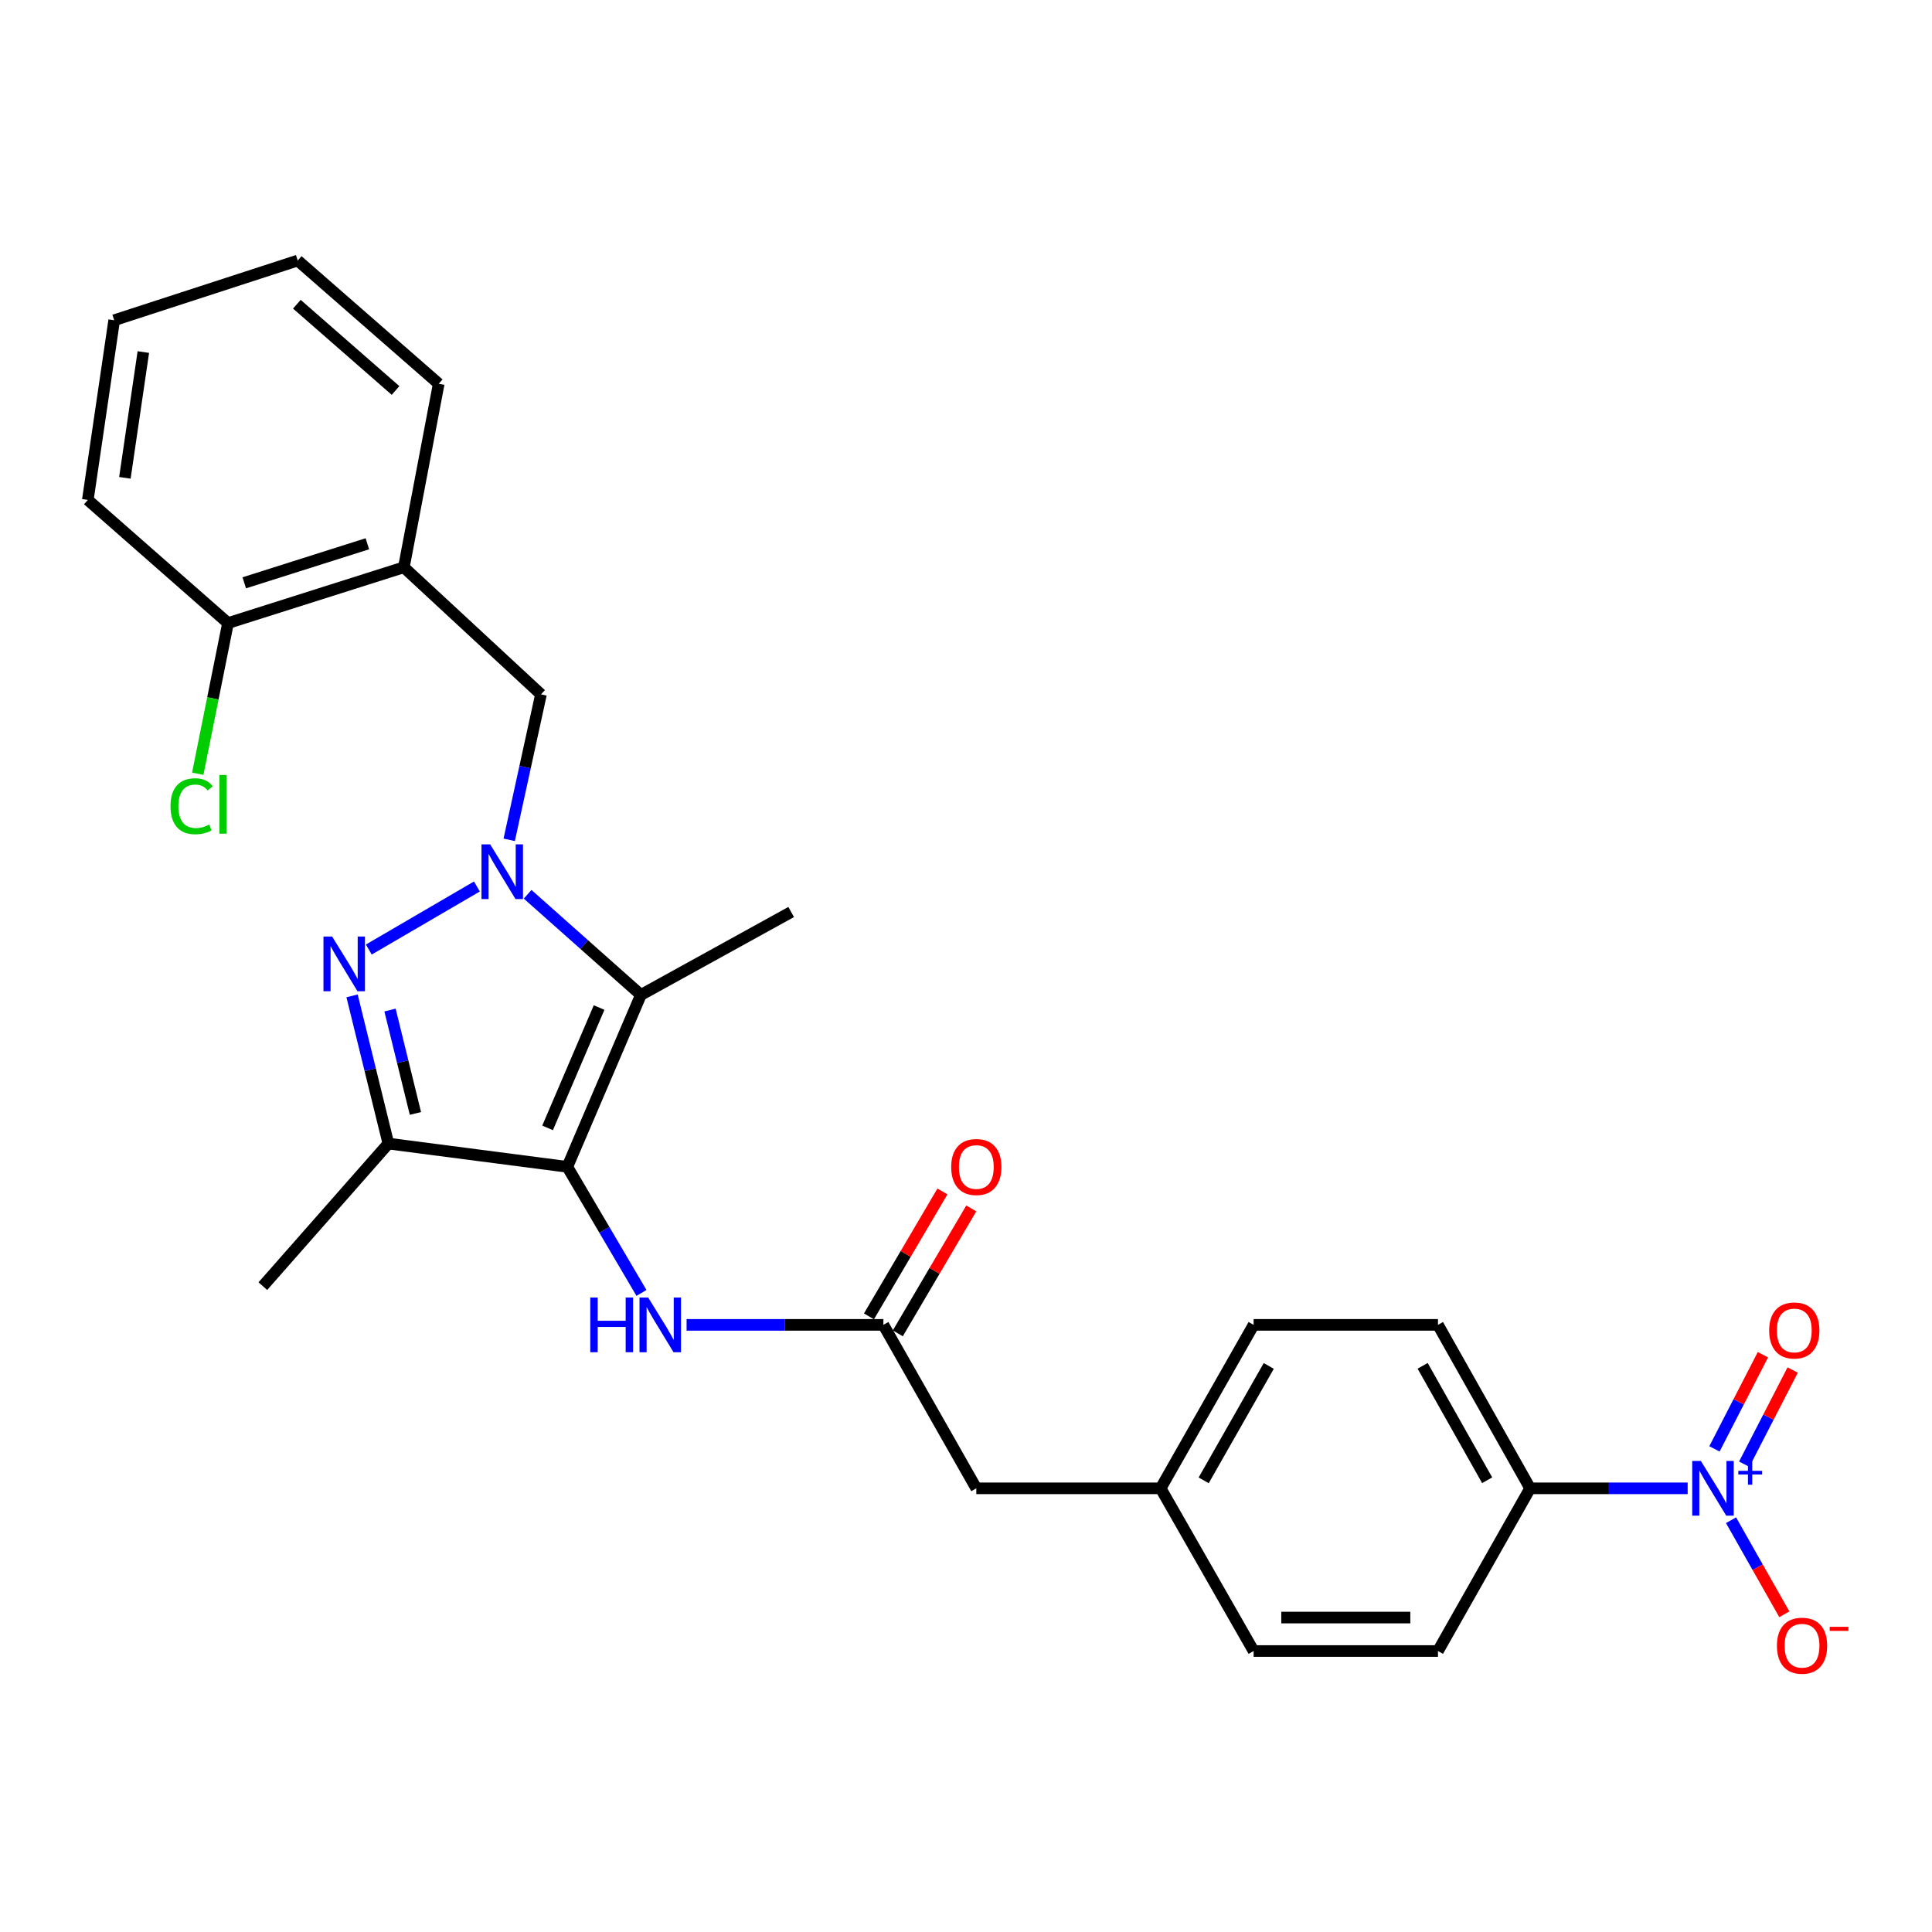 <?xml version='1.0' encoding='iso-8859-1'?>
<svg version='1.1' baseProfile='full'
              xmlns='http://www.w3.org/2000/svg'
                      xmlns:rdkit='http://www.rdkit.org/xml'
                      xmlns:xlink='http://www.w3.org/1999/xlink'
                  xml:space='preserve'
width='1000px' height='1000px' viewBox='0 0 1000 1000'>
<!-- END OF HEADER -->
<rect style='opacity:1.0;fill:#FFFFFF;stroke:none' width='1000' height='1000' x='0' y='0'> </rect>
<path class='bond-1' d='M 246.848,458.846 L 190.892,491.482' style='fill:none;fill-rule:evenodd;stroke:#0000FF;stroke-width:6px;stroke-linecap:butt;stroke-linejoin:miter;stroke-opacity:1' />
<path class='bond-2' d='M 273.095,462.875 L 302.412,488.921' style='fill:none;fill-rule:evenodd;stroke:#0000FF;stroke-width:6px;stroke-linecap:butt;stroke-linejoin:miter;stroke-opacity:1' />
<path class='bond-2' d='M 302.412,488.921 L 331.728,514.967' style='fill:none;fill-rule:evenodd;stroke:#000000;stroke-width:6px;stroke-linecap:butt;stroke-linejoin:miter;stroke-opacity:1' />
<path class='bond-6' d='M 263.562,434.692 L 271.786,397.047' style='fill:none;fill-rule:evenodd;stroke:#0000FF;stroke-width:6px;stroke-linecap:butt;stroke-linejoin:miter;stroke-opacity:1' />
<path class='bond-6' d='M 271.786,397.047 L 280.011,359.401' style='fill:none;fill-rule:evenodd;stroke:#000000;stroke-width:6px;stroke-linecap:butt;stroke-linejoin:miter;stroke-opacity:1' />
<path class='bond-0' d='M 293.647,603.957 L 331.728,514.967' style='fill:none;fill-rule:evenodd;stroke:#000000;stroke-width:6px;stroke-linecap:butt;stroke-linejoin:miter;stroke-opacity:1' />
<path class='bond-0' d='M 283.434,583.793 L 310.09,521.501' style='fill:none;fill-rule:evenodd;stroke:#000000;stroke-width:6px;stroke-linecap:butt;stroke-linejoin:miter;stroke-opacity:1' />
<path class='bond-5' d='M 293.647,603.957 L 312.836,636.586' style='fill:none;fill-rule:evenodd;stroke:#000000;stroke-width:6px;stroke-linecap:butt;stroke-linejoin:miter;stroke-opacity:1' />
<path class='bond-5' d='M 312.836,636.586 L 332.024,669.215' style='fill:none;fill-rule:evenodd;stroke:#0000FF;stroke-width:6px;stroke-linecap:butt;stroke-linejoin:miter;stroke-opacity:1' />
<path class='bond-27' d='M 293.647,603.957 L 201.02,591.917' style='fill:none;fill-rule:evenodd;stroke:#000000;stroke-width:6px;stroke-linecap:butt;stroke-linejoin:miter;stroke-opacity:1' />
<path class='bond-3' d='M 182.232,515.46 L 191.626,553.689' style='fill:none;fill-rule:evenodd;stroke:#0000FF;stroke-width:6px;stroke-linecap:butt;stroke-linejoin:miter;stroke-opacity:1' />
<path class='bond-3' d='M 191.626,553.689 L 201.02,591.917' style='fill:none;fill-rule:evenodd;stroke:#000000;stroke-width:6px;stroke-linecap:butt;stroke-linejoin:miter;stroke-opacity:1' />
<path class='bond-3' d='M 201.872,522.795 L 208.448,549.555' style='fill:none;fill-rule:evenodd;stroke:#0000FF;stroke-width:6px;stroke-linecap:butt;stroke-linejoin:miter;stroke-opacity:1' />
<path class='bond-3' d='M 208.448,549.555 L 215.024,576.315' style='fill:none;fill-rule:evenodd;stroke:#000000;stroke-width:6px;stroke-linecap:butt;stroke-linejoin:miter;stroke-opacity:1' />
<path class='bond-17' d='M 331.728,514.967 L 409.506,472.055' style='fill:none;fill-rule:evenodd;stroke:#000000;stroke-width:6px;stroke-linecap:butt;stroke-linejoin:miter;stroke-opacity:1' />
<path class='bond-20' d='M 201.02,591.917 L 136.051,665.702' style='fill:none;fill-rule:evenodd;stroke:#000000;stroke-width:6px;stroke-linecap:butt;stroke-linejoin:miter;stroke-opacity:1' />
<path class='bond-4' d='M 873.529,770.358 L 832.762,770.358' style='fill:none;fill-rule:evenodd;stroke:#0000FF;stroke-width:6px;stroke-linecap:butt;stroke-linejoin:miter;stroke-opacity:1' />
<path class='bond-4' d='M 832.762,770.358 L 791.996,770.358' style='fill:none;fill-rule:evenodd;stroke:#000000;stroke-width:6px;stroke-linecap:butt;stroke-linejoin:miter;stroke-opacity:1' />
<path class='bond-10' d='M 895.98,786.856 L 909.772,811.204' style='fill:none;fill-rule:evenodd;stroke:#0000FF;stroke-width:6px;stroke-linecap:butt;stroke-linejoin:miter;stroke-opacity:1' />
<path class='bond-10' d='M 909.772,811.204 L 923.564,835.551' style='fill:none;fill-rule:evenodd;stroke:#FF0000;stroke-width:6px;stroke-linecap:butt;stroke-linejoin:miter;stroke-opacity:1' />
<path class='bond-11' d='M 902.805,757.861 L 915.343,733.494' style='fill:none;fill-rule:evenodd;stroke:#0000FF;stroke-width:6px;stroke-linecap:butt;stroke-linejoin:miter;stroke-opacity:1' />
<path class='bond-11' d='M 915.343,733.494 L 927.881,709.127' style='fill:none;fill-rule:evenodd;stroke:#FF0000;stroke-width:6px;stroke-linecap:butt;stroke-linejoin:miter;stroke-opacity:1' />
<path class='bond-11' d='M 887.402,749.936 L 899.94,725.569' style='fill:none;fill-rule:evenodd;stroke:#0000FF;stroke-width:6px;stroke-linecap:butt;stroke-linejoin:miter;stroke-opacity:1' />
<path class='bond-11' d='M 899.94,725.569 L 912.477,701.201' style='fill:none;fill-rule:evenodd;stroke:#FF0000;stroke-width:6px;stroke-linecap:butt;stroke-linejoin:miter;stroke-opacity:1' />
<path class='bond-7' d='M 355.373,685.748 L 406.306,685.748' style='fill:none;fill-rule:evenodd;stroke:#0000FF;stroke-width:6px;stroke-linecap:butt;stroke-linejoin:miter;stroke-opacity:1' />
<path class='bond-7' d='M 406.306,685.748 L 457.239,685.748' style='fill:none;fill-rule:evenodd;stroke:#000000;stroke-width:6px;stroke-linecap:butt;stroke-linejoin:miter;stroke-opacity:1' />
<path class='bond-8' d='M 280.011,359.401 L 209.037,293.634' style='fill:none;fill-rule:evenodd;stroke:#000000;stroke-width:6px;stroke-linecap:butt;stroke-linejoin:miter;stroke-opacity:1' />
<path class='bond-13' d='M 464.705,690.138 L 483.717,657.809' style='fill:none;fill-rule:evenodd;stroke:#000000;stroke-width:6px;stroke-linecap:butt;stroke-linejoin:miter;stroke-opacity:1' />
<path class='bond-13' d='M 483.717,657.809 L 502.729,625.479' style='fill:none;fill-rule:evenodd;stroke:#FF0000;stroke-width:6px;stroke-linecap:butt;stroke-linejoin:miter;stroke-opacity:1' />
<path class='bond-13' d='M 449.773,681.357 L 468.785,649.028' style='fill:none;fill-rule:evenodd;stroke:#000000;stroke-width:6px;stroke-linecap:butt;stroke-linejoin:miter;stroke-opacity:1' />
<path class='bond-13' d='M 468.785,649.028 L 487.797,616.698' style='fill:none;fill-rule:evenodd;stroke:#FF0000;stroke-width:6px;stroke-linecap:butt;stroke-linejoin:miter;stroke-opacity:1' />
<path class='bond-16' d='M 457.239,685.748 L 505.338,770.358' style='fill:none;fill-rule:evenodd;stroke:#000000;stroke-width:6px;stroke-linecap:butt;stroke-linejoin:miter;stroke-opacity:1' />
<path class='bond-12' d='M 209.037,293.634 L 118.017,322.505' style='fill:none;fill-rule:evenodd;stroke:#000000;stroke-width:6px;stroke-linecap:butt;stroke-linejoin:miter;stroke-opacity:1' />
<path class='bond-12' d='M 190.146,281.453 L 126.432,301.662' style='fill:none;fill-rule:evenodd;stroke:#000000;stroke-width:6px;stroke-linecap:butt;stroke-linejoin:miter;stroke-opacity:1' />
<path class='bond-23' d='M 209.037,293.634 L 227.081,198.639' style='fill:none;fill-rule:evenodd;stroke:#000000;stroke-width:6px;stroke-linecap:butt;stroke-linejoin:miter;stroke-opacity:1' />
<path class='bond-9' d='M 791.996,770.358 L 744.292,685.748' style='fill:none;fill-rule:evenodd;stroke:#000000;stroke-width:6px;stroke-linecap:butt;stroke-linejoin:miter;stroke-opacity:1' />
<path class='bond-9' d='M 769.751,766.174 L 736.358,706.947' style='fill:none;fill-rule:evenodd;stroke:#000000;stroke-width:6px;stroke-linecap:butt;stroke-linejoin:miter;stroke-opacity:1' />
<path class='bond-29' d='M 791.996,770.358 L 744.292,854.565' style='fill:none;fill-rule:evenodd;stroke:#000000;stroke-width:6px;stroke-linecap:butt;stroke-linejoin:miter;stroke-opacity:1' />
<path class='bond-19' d='M 118.017,322.505 L 110.187,361.489' style='fill:none;fill-rule:evenodd;stroke:#000000;stroke-width:6px;stroke-linecap:butt;stroke-linejoin:miter;stroke-opacity:1' />
<path class='bond-19' d='M 110.187,361.489 L 102.357,400.473' style='fill:none;fill-rule:evenodd;stroke:#00CC00;stroke-width:6px;stroke-linecap:butt;stroke-linejoin:miter;stroke-opacity:1' />
<path class='bond-24' d='M 118.017,322.505 L 45.455,258.767' style='fill:none;fill-rule:evenodd;stroke:#000000;stroke-width:6px;stroke-linecap:butt;stroke-linejoin:miter;stroke-opacity:1' />
<path class='bond-14' d='M 744.292,854.565 L 648.874,854.565' style='fill:none;fill-rule:evenodd;stroke:#000000;stroke-width:6px;stroke-linecap:butt;stroke-linejoin:miter;stroke-opacity:1' />
<path class='bond-14' d='M 729.979,837.242 L 663.186,837.242' style='fill:none;fill-rule:evenodd;stroke:#000000;stroke-width:6px;stroke-linecap:butt;stroke-linejoin:miter;stroke-opacity:1' />
<path class='bond-15' d='M 744.292,685.748 L 648.874,685.748' style='fill:none;fill-rule:evenodd;stroke:#000000;stroke-width:6px;stroke-linecap:butt;stroke-linejoin:miter;stroke-opacity:1' />
<path class='bond-18' d='M 505.338,770.358 L 600.746,770.358' style='fill:none;fill-rule:evenodd;stroke:#000000;stroke-width:6px;stroke-linecap:butt;stroke-linejoin:miter;stroke-opacity:1' />
<path class='bond-21' d='M 600.746,770.358 L 648.874,854.565' style='fill:none;fill-rule:evenodd;stroke:#000000;stroke-width:6px;stroke-linecap:butt;stroke-linejoin:miter;stroke-opacity:1' />
<path class='bond-22' d='M 600.746,770.358 L 648.874,685.748' style='fill:none;fill-rule:evenodd;stroke:#000000;stroke-width:6px;stroke-linecap:butt;stroke-linejoin:miter;stroke-opacity:1' />
<path class='bond-22' d='M 623.022,766.231 L 656.712,707.004' style='fill:none;fill-rule:evenodd;stroke:#000000;stroke-width:6px;stroke-linecap:butt;stroke-linejoin:miter;stroke-opacity:1' />
<path class='bond-25' d='M 227.081,198.639 L 154.105,134.854' style='fill:none;fill-rule:evenodd;stroke:#000000;stroke-width:6px;stroke-linecap:butt;stroke-linejoin:miter;stroke-opacity:1' />
<path class='bond-25' d='M 204.734,202.114 L 153.651,157.464' style='fill:none;fill-rule:evenodd;stroke:#000000;stroke-width:6px;stroke-linecap:butt;stroke-linejoin:miter;stroke-opacity:1' />
<path class='bond-28' d='M 45.455,258.767 L 59.101,165.755' style='fill:none;fill-rule:evenodd;stroke:#000000;stroke-width:6px;stroke-linecap:butt;stroke-linejoin:miter;stroke-opacity:1' />
<path class='bond-28' d='M 64.641,247.33 L 74.193,182.222' style='fill:none;fill-rule:evenodd;stroke:#000000;stroke-width:6px;stroke-linecap:butt;stroke-linejoin:miter;stroke-opacity:1' />
<path class='bond-26' d='M 154.105,134.854 L 59.101,165.755' style='fill:none;fill-rule:evenodd;stroke:#000000;stroke-width:6px;stroke-linecap:butt;stroke-linejoin:miter;stroke-opacity:1' />
<path  class='atom-0' d='M 253.695 437.041
L 262.975 452.041
Q 263.895 453.521, 265.375 456.201
Q 266.855 458.881, 266.935 459.041
L 266.935 437.041
L 270.695 437.041
L 270.695 465.361
L 266.815 465.361
L 256.855 448.961
Q 255.695 447.041, 254.455 444.841
Q 253.255 442.641, 252.895 441.961
L 252.895 465.361
L 249.215 465.361
L 249.215 437.041
L 253.695 437.041
' fill='#0000FF'/>
<path  class='atom-2' d='M 171.904 484.745
L 181.184 499.745
Q 182.104 501.225, 183.584 503.905
Q 185.064 506.585, 185.144 506.745
L 185.144 484.745
L 188.904 484.745
L 188.904 513.065
L 185.024 513.065
L 175.064 496.665
Q 173.904 494.745, 172.664 492.545
Q 171.464 490.345, 171.104 489.665
L 171.104 513.065
L 167.424 513.065
L 167.424 484.745
L 171.904 484.745
' fill='#0000FF'/>
<path  class='atom-5' d='M 880.374 756.198
L 889.654 771.198
Q 890.574 772.678, 892.054 775.358
Q 893.534 778.038, 893.614 778.198
L 893.614 756.198
L 897.374 756.198
L 897.374 784.518
L 893.494 784.518
L 883.534 768.118
Q 882.374 766.198, 881.134 763.998
Q 879.934 761.798, 879.574 761.118
L 879.574 784.518
L 875.894 784.518
L 875.894 756.198
L 880.374 756.198
' fill='#0000FF'/>
<path  class='atom-5' d='M 899.75 761.303
L 904.74 761.303
L 904.74 756.049
L 906.958 756.049
L 906.958 761.303
L 912.079 761.303
L 912.079 763.204
L 906.958 763.204
L 906.958 768.484
L 904.74 768.484
L 904.74 763.204
L 899.75 763.204
L 899.75 761.303
' fill='#0000FF'/>
<path  class='atom-6' d='M 305.526 671.588
L 309.366 671.588
L 309.366 683.628
L 323.846 683.628
L 323.846 671.588
L 327.686 671.588
L 327.686 699.908
L 323.846 699.908
L 323.846 686.828
L 309.366 686.828
L 309.366 699.908
L 305.526 699.908
L 305.526 671.588
' fill='#0000FF'/>
<path  class='atom-6' d='M 335.486 671.588
L 344.766 686.588
Q 345.686 688.068, 347.166 690.748
Q 348.646 693.428, 348.726 693.588
L 348.726 671.588
L 352.486 671.588
L 352.486 699.908
L 348.606 699.908
L 338.646 683.508
Q 337.486 681.588, 336.246 679.388
Q 335.046 677.188, 334.686 676.508
L 334.686 699.908
L 331.006 699.908
L 331.006 671.588
L 335.486 671.588
' fill='#0000FF'/>
<path  class='atom-11' d='M 919.732 851.815
Q 919.732 845.015, 923.092 841.215
Q 926.452 837.415, 932.732 837.415
Q 939.012 837.415, 942.372 841.215
Q 945.732 845.015, 945.732 851.815
Q 945.732 858.695, 942.332 862.615
Q 938.932 866.495, 932.732 866.495
Q 926.492 866.495, 923.092 862.615
Q 919.732 858.735, 919.732 851.815
M 932.732 863.295
Q 937.052 863.295, 939.372 860.415
Q 941.732 857.495, 941.732 851.815
Q 941.732 846.255, 939.372 843.455
Q 937.052 840.615, 932.732 840.615
Q 928.412 840.615, 926.052 843.415
Q 923.732 846.215, 923.732 851.815
Q 923.732 857.535, 926.052 860.415
Q 928.412 863.295, 932.732 863.295
' fill='#FF0000'/>
<path  class='atom-11' d='M 947.052 842.038
L 956.74 842.038
L 956.74 844.15
L 947.052 844.15
L 947.052 842.038
' fill='#FF0000'/>
<path  class='atom-12' d='M 915.719 688.647
Q 915.719 681.847, 919.079 678.047
Q 922.439 674.247, 928.719 674.247
Q 934.999 674.247, 938.359 678.047
Q 941.719 681.847, 941.719 688.647
Q 941.719 695.527, 938.319 699.447
Q 934.919 703.327, 928.719 703.327
Q 922.479 703.327, 919.079 699.447
Q 915.719 695.567, 915.719 688.647
M 928.719 700.127
Q 933.039 700.127, 935.359 697.247
Q 937.719 694.327, 937.719 688.647
Q 937.719 683.087, 935.359 680.287
Q 933.039 677.447, 928.719 677.447
Q 924.399 677.447, 922.039 680.247
Q 919.719 683.047, 919.719 688.647
Q 919.719 694.367, 922.039 697.247
Q 924.399 700.127, 928.719 700.127
' fill='#FF0000'/>
<path  class='atom-14' d='M 492.338 604.037
Q 492.338 597.237, 495.698 593.437
Q 499.058 589.637, 505.338 589.637
Q 511.618 589.637, 514.978 593.437
Q 518.338 597.237, 518.338 604.037
Q 518.338 610.917, 514.938 614.837
Q 511.538 618.717, 505.338 618.717
Q 499.098 618.717, 495.698 614.837
Q 492.338 610.957, 492.338 604.037
M 505.338 615.517
Q 509.658 615.517, 511.978 612.637
Q 514.338 609.717, 514.338 604.037
Q 514.338 598.477, 511.978 595.677
Q 509.658 592.837, 505.338 592.837
Q 501.018 592.837, 498.658 595.637
Q 496.338 598.437, 496.338 604.037
Q 496.338 609.757, 498.658 612.637
Q 501.018 615.517, 505.338 615.517
' fill='#FF0000'/>
<path  class='atom-20' d='M 88.254 417.305
Q 88.254 410.265, 91.534 406.585
Q 94.853 402.865, 101.134 402.865
Q 106.974 402.865, 110.094 406.985
L 107.454 409.145
Q 105.174 406.145, 101.134 406.145
Q 96.853 406.145, 94.573 409.025
Q 92.334 411.865, 92.334 417.305
Q 92.334 422.905, 94.653 425.785
Q 97.013 428.665, 101.574 428.665
Q 104.694 428.665, 108.334 426.785
L 109.454 429.785
Q 107.974 430.745, 105.734 431.305
Q 103.494 431.865, 101.014 431.865
Q 94.853 431.865, 91.534 428.105
Q 88.254 424.345, 88.254 417.305
' fill='#00CC00'/>
<path  class='atom-20' d='M 113.534 401.145
L 117.214 401.145
L 117.214 431.505
L 113.534 431.505
L 113.534 401.145
' fill='#00CC00'/>
</svg>

